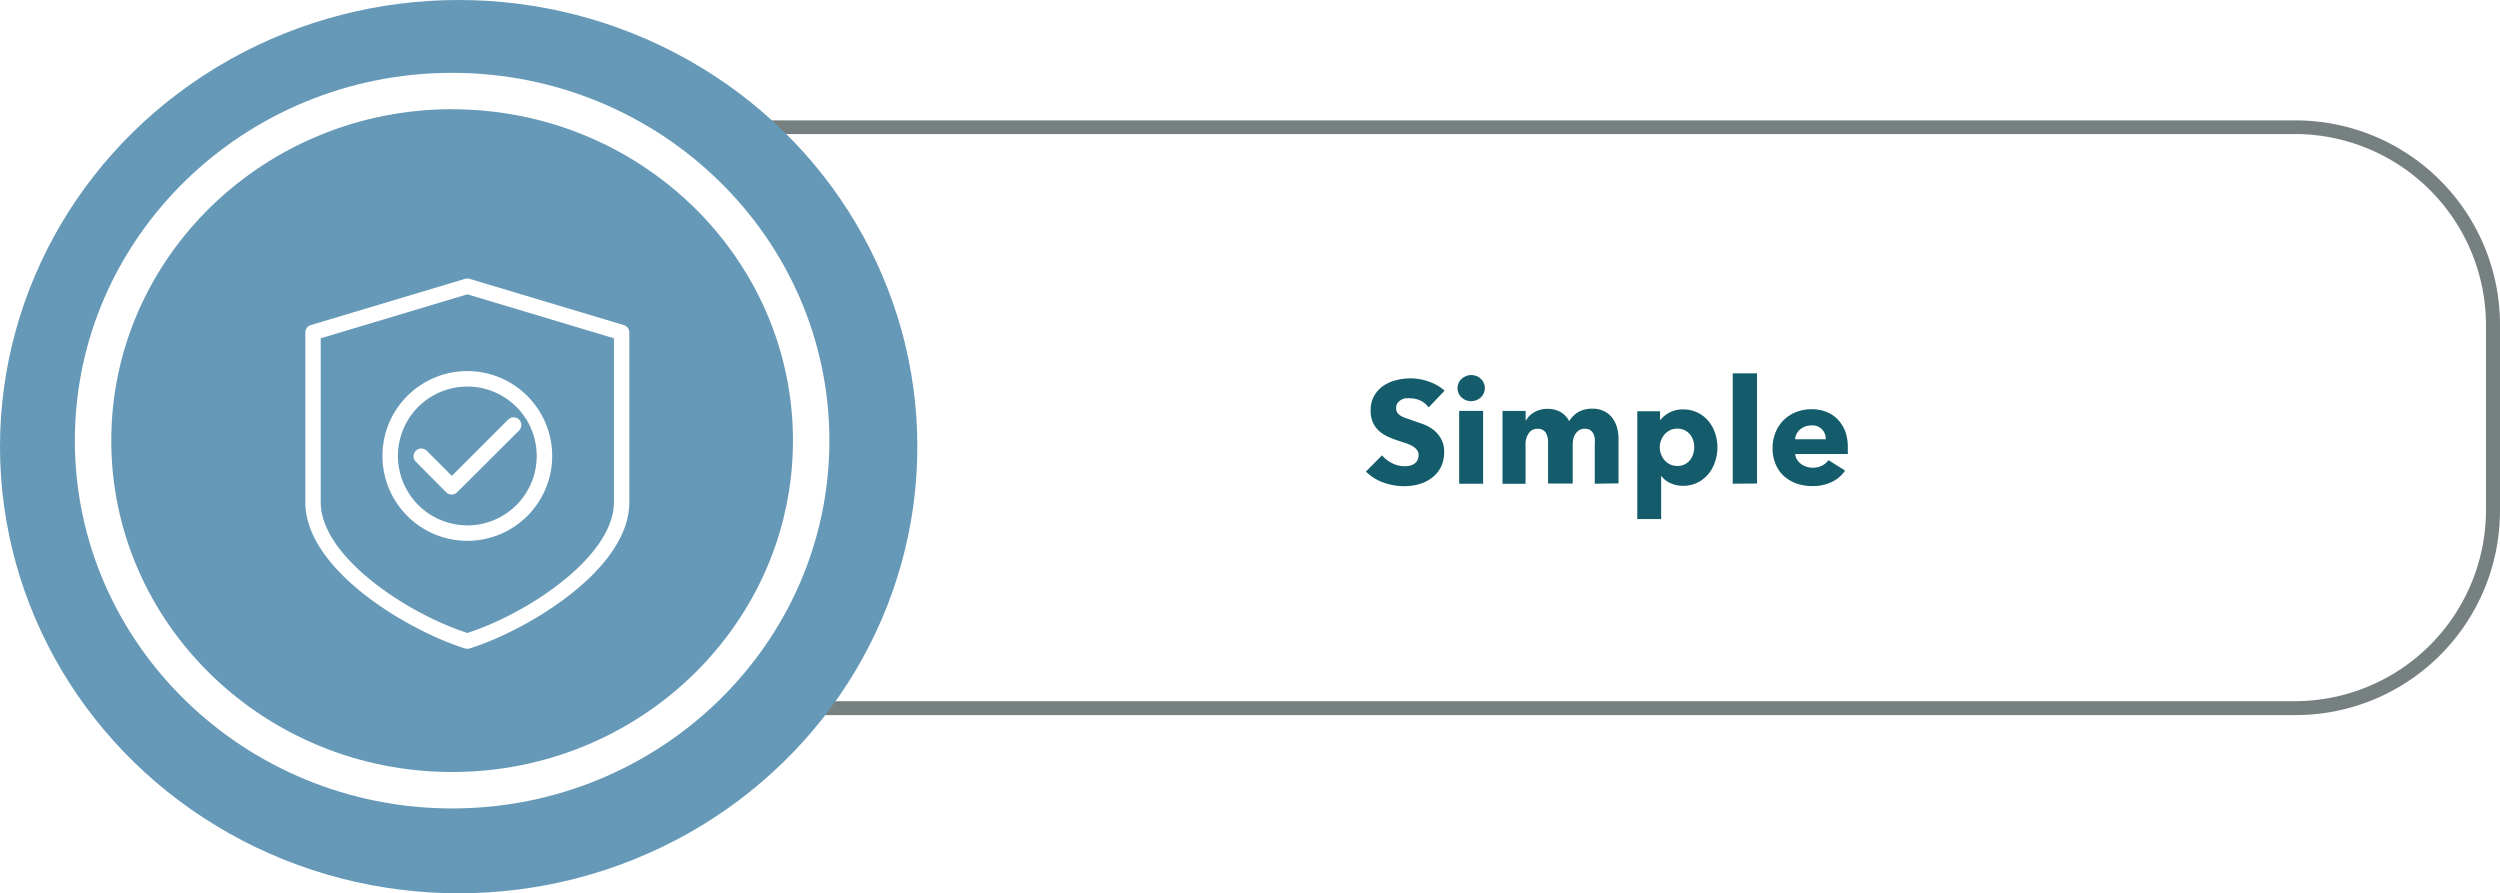 <svg xmlns="http://www.w3.org/2000/svg" viewBox="0 0 274.54 98.11"><defs><style>.bd5e5d25-f342-4f65-8b92-396de6587d56{fill:#768080;}.e5d9b117-6d24-4065-b47d-da63b1fbdd2f{fill:#6699b7;}.\30 405ff9b-2b5f-4a28-97fd-67da14e59101{fill:#fff;}.ae7585f0-abad-4bc6-80b6-d7635615bea3{fill:#145c6b;}</style></defs><title>Recurso 116</title><g id="2cb0e35d-4079-4a1b-b6ed-46150c9ee7d5" data-name="Capa 2"><g id="33eb0913-5a19-43c8-846d-3809d6088940" data-name="Layer 1"><path class="bd5e5d25-f342-4f65-8b92-396de6587d56" d="M252.1,78.53H84.38A22.46,22.46,0,0,1,61.95,56.09V35.66A22.46,22.46,0,0,1,84.38,13.22H252.1a22.46,22.46,0,0,1,22.44,22.44V56.09A22.46,22.46,0,0,1,252.1,78.53ZM84.38,14.72A21,21,0,0,0,63.45,35.66V56.09A21,21,0,0,0,84.38,77H252.1A21,21,0,0,0,273,56.09V35.66A21,21,0,0,0,252.1,14.72Z"/><ellipse class="e5d9b117-6d24-4065-b47d-da63b1fbdd2f" cx="50.37" cy="49.05" rx="50.37" ry="49.05"/><ellipse class="e5d9b117-6d24-4065-b47d-da63b1fbdd2f" cx="49.65" cy="48.39" rx="39.43" ry="38.39"/><path class="0405ff9b-2b5f-4a28-97fd-67da14e59101" d="M49.65,88.78c-22.84,0-41.43-18.12-41.43-40.4S26.81,8,49.65,8,91.08,26.12,91.08,48.39,72.5,88.78,49.65,88.78Zm0-76.79C29,12,12.22,28.32,12.22,48.39S29,84.78,49.65,84.78s37.43-16.33,37.43-36.4S70.29,12,49.65,12Z"/><path class="ae7585f0-abad-4bc6-80b6-d7635615bea3" d="M156.89,44.74A2.47,2.47,0,0,0,156,44a2.59,2.59,0,0,0-1.1-.26,3.25,3.25,0,0,0-.55,0,1.41,1.41,0,0,0-.5.18,1.24,1.24,0,0,0-.38.35.94.94,0,0,0-.15.55.89.89,0,0,0,.12.48,1.07,1.07,0,0,0,.35.34,3.11,3.11,0,0,0,.55.26l.72.25,1.2.42a4.47,4.47,0,0,1,1.14.62,3.27,3.27,0,0,1,.85,1,2.75,2.75,0,0,1,.34,1.42,3.71,3.71,0,0,1-.36,1.69,3.38,3.38,0,0,1-1,1.18,4.15,4.15,0,0,1-1.39.69,5.88,5.88,0,0,1-1.62.22,6.68,6.68,0,0,1-2.35-.42A5,5,0,0,1,150,51.78L151.77,50a3.29,3.29,0,0,0,1.1.86,3,3,0,0,0,1.35.34,2.71,2.71,0,0,0,.59-.06,1.46,1.46,0,0,0,.5-.21,1,1,0,0,0,.34-.38,1.2,1.2,0,0,0,.13-.58.92.92,0,0,0-.16-.54,1.58,1.58,0,0,0-.46-.41,3.71,3.71,0,0,0-.74-.34l-1-.33a9.52,9.52,0,0,1-1.06-.42,3.56,3.56,0,0,1-.93-.62,2.85,2.85,0,0,1-.66-.91,3.1,3.1,0,0,1-.25-1.3,3.2,3.2,0,0,1,.38-1.62,3.34,3.34,0,0,1,1-1.1,4.34,4.34,0,0,1,1.41-.63,6.41,6.41,0,0,1,1.58-.2,5.9,5.9,0,0,1,2,.35,5,5,0,0,1,1.75,1Z"/><path class="ae7585f0-abad-4bc6-80b6-d7635615bea3" d="M163.06,42.61a1.35,1.35,0,0,1-.12.57,1.46,1.46,0,0,1-.32.46,1.51,1.51,0,0,1-.48.3,1.57,1.57,0,0,1-.58.11,1.47,1.47,0,0,1-1.07-.42,1.37,1.37,0,0,1-.43-1,1.41,1.41,0,0,1,.11-.55,1.3,1.3,0,0,1,.32-.46,1.71,1.71,0,0,1,.48-.31,1.44,1.44,0,0,1,.59-.12,1.57,1.57,0,0,1,.58.11,1.43,1.43,0,0,1,.8.76A1.35,1.35,0,0,1,163.06,42.61Zm-2.82,10.51v-8h2.63v8Z"/><path class="ae7585f0-abad-4bc6-80b6-d7635615bea3" d="M175.13,53.12V48.77a4.23,4.23,0,0,0,0-.65,1.54,1.54,0,0,0-.18-.54,1,1,0,0,0-.34-.36,1.06,1.06,0,0,0-.57-.14,1.13,1.13,0,0,0-.58.14,1.28,1.28,0,0,0-.42.38,1.68,1.68,0,0,0-.25.55,2.63,2.63,0,0,0-.08.65v4.3H170V48.58a1.91,1.91,0,0,0-.27-1.09,1,1,0,0,0-.86-.4,1.11,1.11,0,0,0-1,.5,2.09,2.09,0,0,0-.34,1.22v4.32H165v-8h2.54v1.1h0a2.78,2.78,0,0,1,.36-.5,2.29,2.29,0,0,1,.52-.42,3,3,0,0,1,.68-.3,2.89,2.89,0,0,1,.82-.11,2.85,2.85,0,0,1,1.46.35,2.42,2.42,0,0,1,.94,1,3,3,0,0,1,1-1,3,3,0,0,1,1.52-.37,2.88,2.88,0,0,1,1.37.3,2.56,2.56,0,0,1,.89.77,3.2,3.2,0,0,1,.49,1.06,4.53,4.53,0,0,1,.15,1.14v4.93Z"/><path class="ae7585f0-abad-4bc6-80b6-d7635615bea3" d="M188.6,49.11a5,5,0,0,1-.26,1.6,4.08,4.08,0,0,1-.74,1.35,3.67,3.67,0,0,1-1.19.94,3.53,3.53,0,0,1-1.6.35,3.35,3.35,0,0,1-1.39-.3,2.47,2.47,0,0,1-1-.81h0V57h-2.62V45.16h2.5v1h0a3.25,3.25,0,0,1,1-.84,3.1,3.1,0,0,1,1.53-.36,3.6,3.6,0,0,1,1.57.34,3.56,3.56,0,0,1,1.19.91,4.17,4.17,0,0,1,.75,1.34A4.83,4.83,0,0,1,188.6,49.11Zm-2.54,0a2.4,2.4,0,0,0-.12-.75,2,2,0,0,0-.35-.65,1.78,1.78,0,0,0-.58-.46,1.8,1.8,0,0,0-.82-.18,1.77,1.77,0,0,0-.8.18,1.92,1.92,0,0,0-.6.46,2.18,2.18,0,0,0,0,2.82,1.92,1.92,0,0,0,.6.46,1.77,1.77,0,0,0,.8.18A1.8,1.8,0,0,0,185,51a1.74,1.74,0,0,0,.58-.46,2,2,0,0,0,.35-.66A2.49,2.49,0,0,0,186.05,49.11Z"/><path class="ae7585f0-abad-4bc6-80b6-d7635615bea3" d="M190.28,53.12V41h2.67v12.1Z"/><path class="ae7585f0-abad-4bc6-80b6-d7635615bea3" d="M202.92,49.24v.32a2.74,2.74,0,0,1,0,.3h-5.78a1.39,1.39,0,0,0,.2.61,1.73,1.73,0,0,0,.43.47,2.13,2.13,0,0,0,1.27.42,2.21,2.21,0,0,0,1.06-.23,2.09,2.09,0,0,0,.7-.6l1.82,1.15a3.7,3.7,0,0,1-1.48,1.26,4.9,4.9,0,0,1-2.14.44,5.1,5.1,0,0,1-1.7-.28,4.11,4.11,0,0,1-1.4-.82A3.79,3.79,0,0,1,195,51a4.42,4.42,0,0,1-.34-1.79,4.47,4.47,0,0,1,.34-1.77,4,4,0,0,1,.91-1.34,4.09,4.09,0,0,1,1.36-.86,4.67,4.67,0,0,1,1.7-.3,4.29,4.29,0,0,1,1.62.3,3.52,3.52,0,0,1,1.26.86,4,4,0,0,1,.82,1.36A5.24,5.24,0,0,1,202.92,49.24Zm-2.42-1a1.57,1.57,0,0,0-.39-1.07,1.48,1.48,0,0,0-1.18-.45,2,2,0,0,0-.7.12,1.81,1.81,0,0,0-.56.33,1.63,1.63,0,0,0-.38.49,1.44,1.44,0,0,0-.16.58Z"/><path class="0405ff9b-2b5f-4a28-97fd-67da14e59101" d="M68.51,35.7,51.56,30.62a.85.85,0,0,0-.49,0L34.13,35.7a.85.85,0,0,0-.6.81V55.15c0,7.49,11.42,14.16,17.54,16.06a.86.86,0,0,0,.5,0c6.12-1.9,17.54-8.57,17.54-16.06V36.51A.85.85,0,0,0,68.51,35.7ZM67.42,55.15c0,5.95-9.43,12.21-16.1,14.36-6.67-2.16-16.1-8.41-16.1-14.36v-18l16.1-4.83,16.1,4.83Z"/><path class="0405ff9b-2b5f-4a28-97fd-67da14e59101" d="M51.32,40.75a9.32,9.32,0,1,0,9.32,9.32A9.33,9.33,0,0,0,51.32,40.75Zm0,16.94a7.62,7.62,0,1,1,7.62-7.62A7.63,7.63,0,0,1,51.32,57.7Z"/><path class="0405ff9b-2b5f-4a28-97fd-67da14e59101" d="M57,46.08a.85.85,0,0,0-1.2,0l-6.18,6.18-2.79-2.79a.85.85,0,0,0-1.2,1.2L49,54.06a.85.85,0,0,0,1.2,0L57,47.28A.85.85,0,0,0,57,46.08Z"/></g></g></svg>